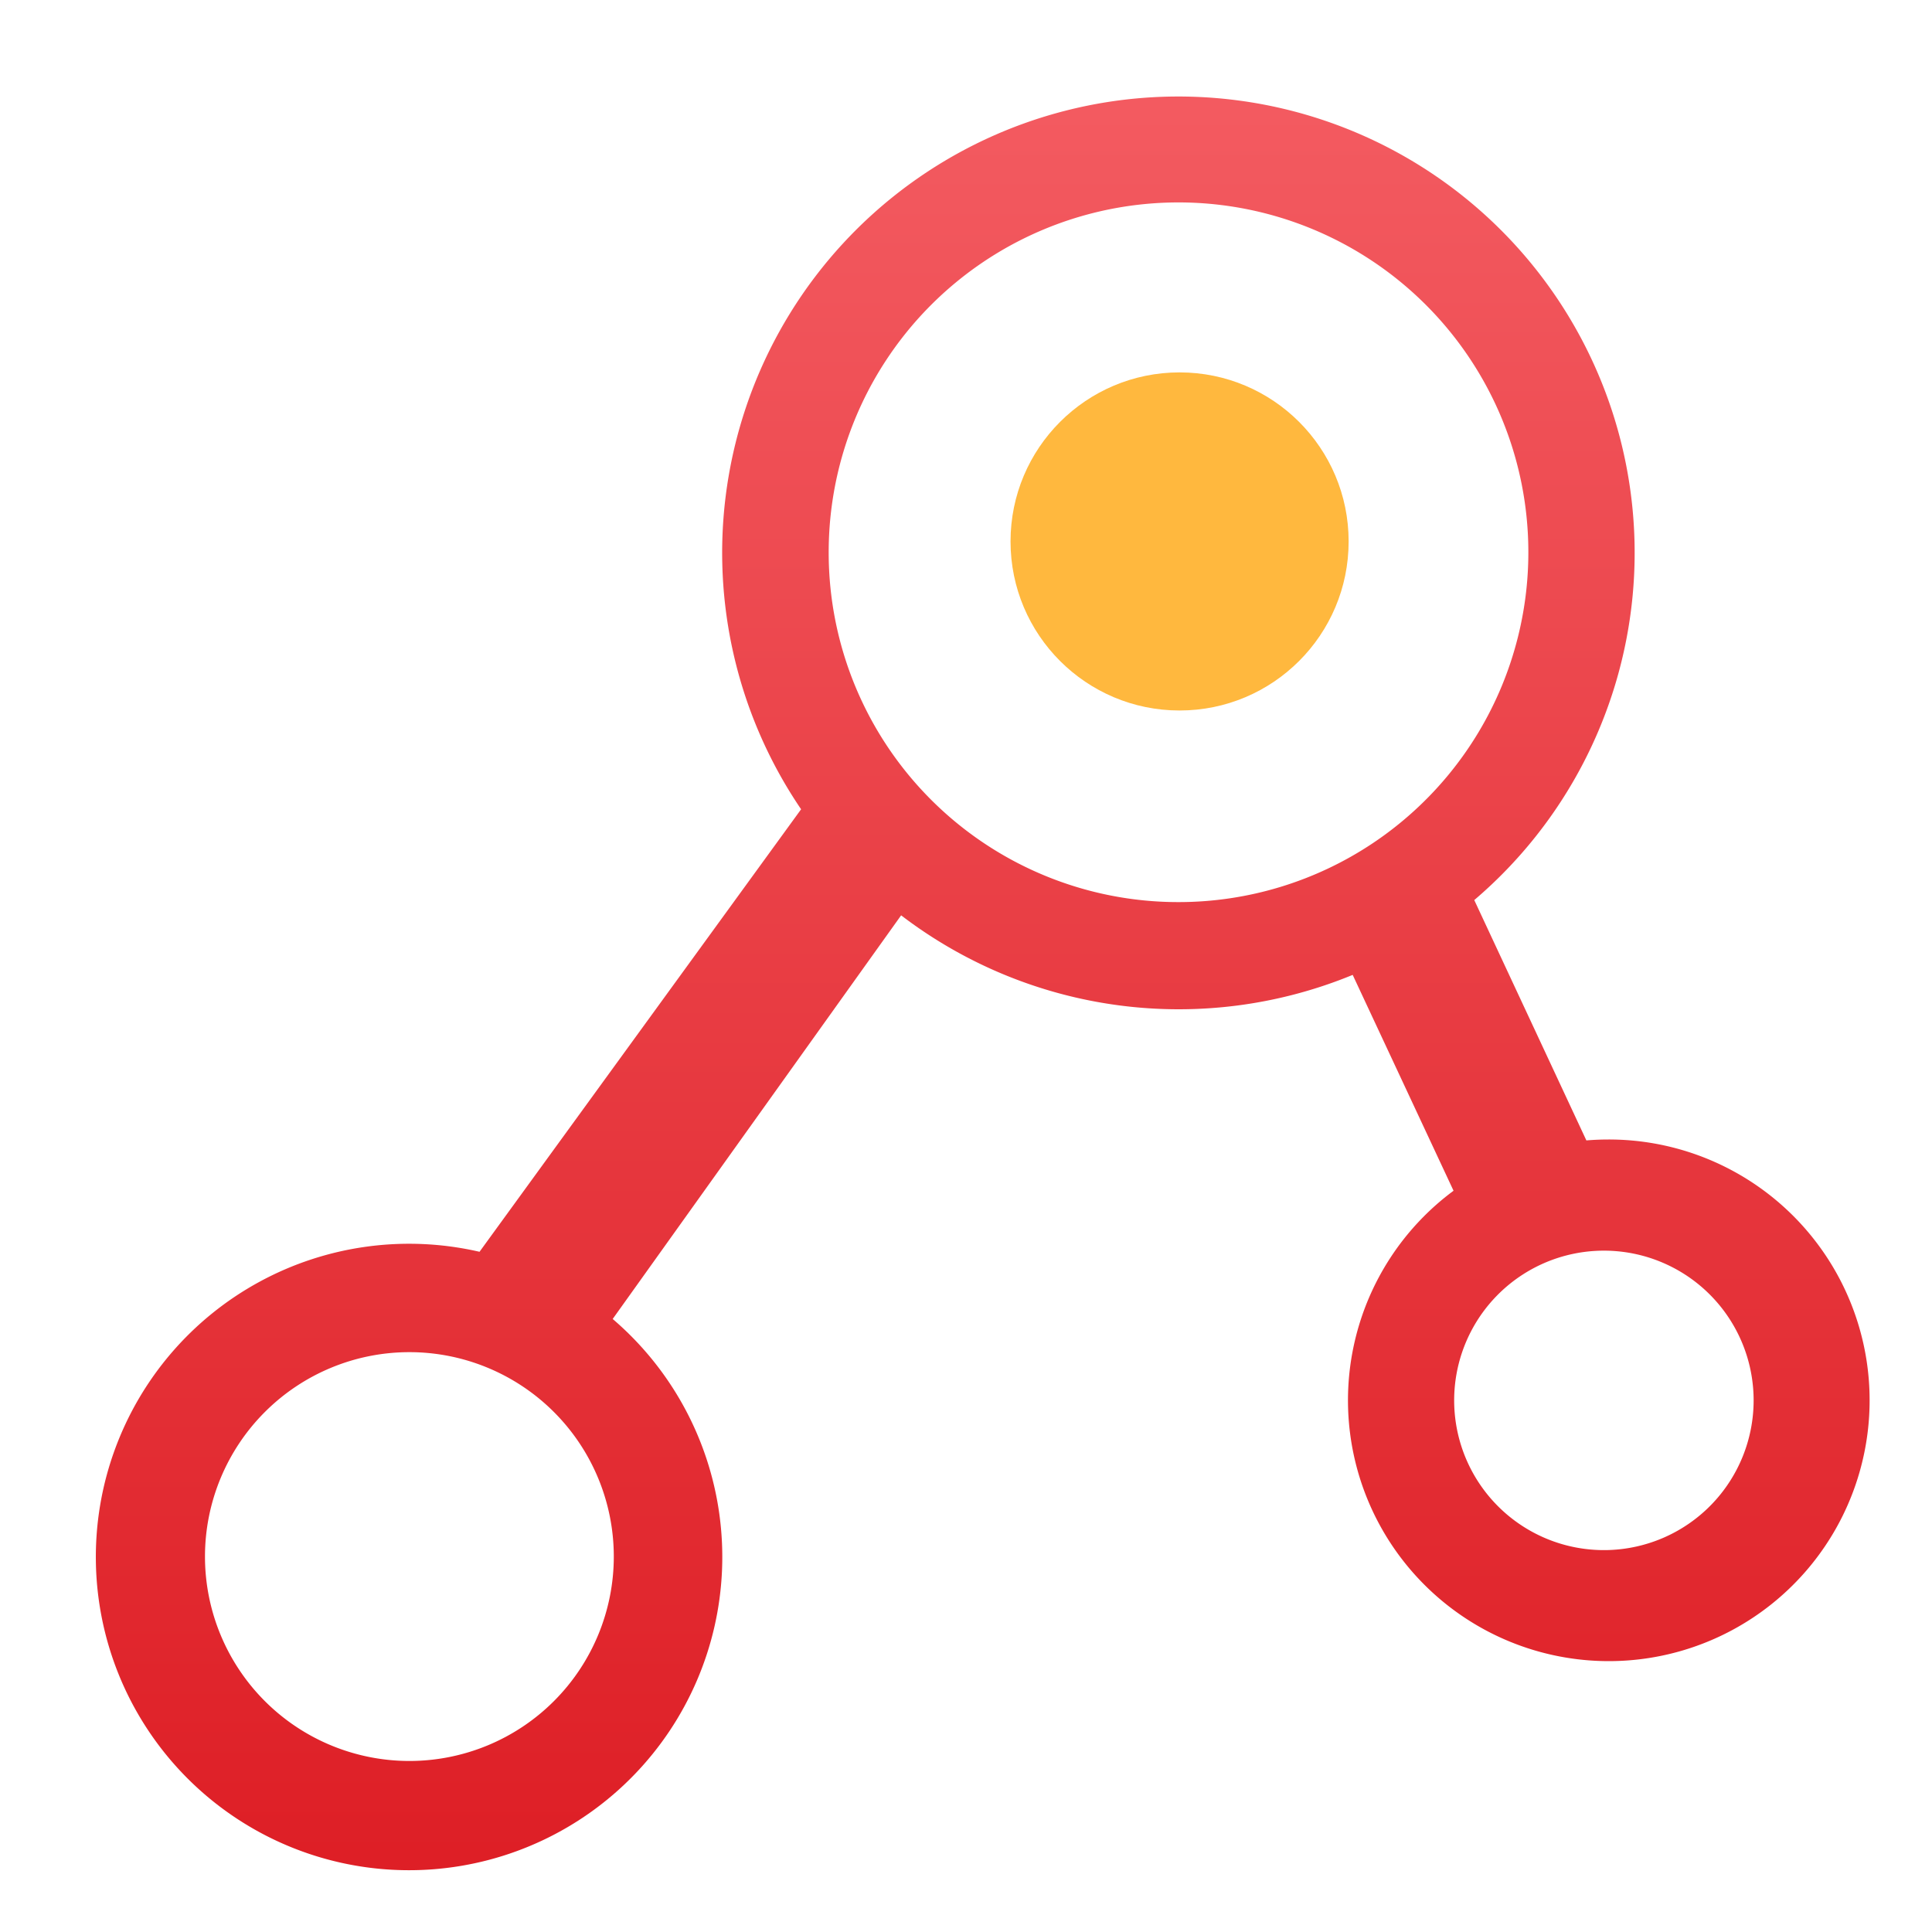 <svg xmlns="http://www.w3.org/2000/svg" xmlns:xlink="http://www.w3.org/1999/xlink" width="40" height="40" viewBox="0 0 40 40">
  <defs>
    <style>
      .cls-1 {
        fill: #fff;
      }

      .cls-2 {
        fill: url(#linear-gradient);
      }

      .cls-3 {
        fill: #ffb83e;
      }
    </style>
    <linearGradient id="linear-gradient" x1="0.5" x2="0.5" y2="1" gradientUnits="objectBoundingBox">
      <stop offset="0" stop-color="#f35a60"/>
      <stop offset="1" stop-color="#de1f26"/>
    </linearGradient>
  </defs>
  <g id="组_6547" data-name="组 6547" transform="translate(-996 -1386)">
    <g id="组_6217" data-name="组 6217" transform="translate(306 -10)">
      <rect id="矩形_2777" data-name="矩形 2777" class="cls-1" width="40" height="40" transform="translate(690 1396)"/>
    </g>
    <g id="组_6547-2" data-name="组 6547" transform="translate(-0.078 -0.29)">
      <path id="路径_1445" data-name="路径 1445" class="cls-2" d="M44.145,34.3q-.229,0-.458.019l-2.321-4.976a9.446,9.446,0,1,0-13.937-1.88l-6.658,9.162a6.485,6.485,0,1,0,2.757,1.391L29.5,29.659a9.464,9.464,0,0,0,9.349,1.233l2.088,4.469A5.4,5.4,0,1,0,44.145,34.3ZM19.319,47.167a4.232,4.232,0,1,1,4.232-4.232A4.232,4.232,0,0,1,19.319,47.167ZM28,22.157a7.243,7.243,0,1,1,7.243,7.228A7.237,7.237,0,0,1,28,22.157ZM44.145,42.8a3.1,3.1,0,1,1,3.005-3.1,3.1,3.1,0,0,1-3.005,3.1Z" transform="translate(985.235 1375.582)"/>
      <circle id="椭圆_29" data-name="椭圆 29" class="cls-3" cx="3.5" cy="3.5" r="3.5" transform="translate(1017 1394)"/>
    </g>
  </g>
</svg>

